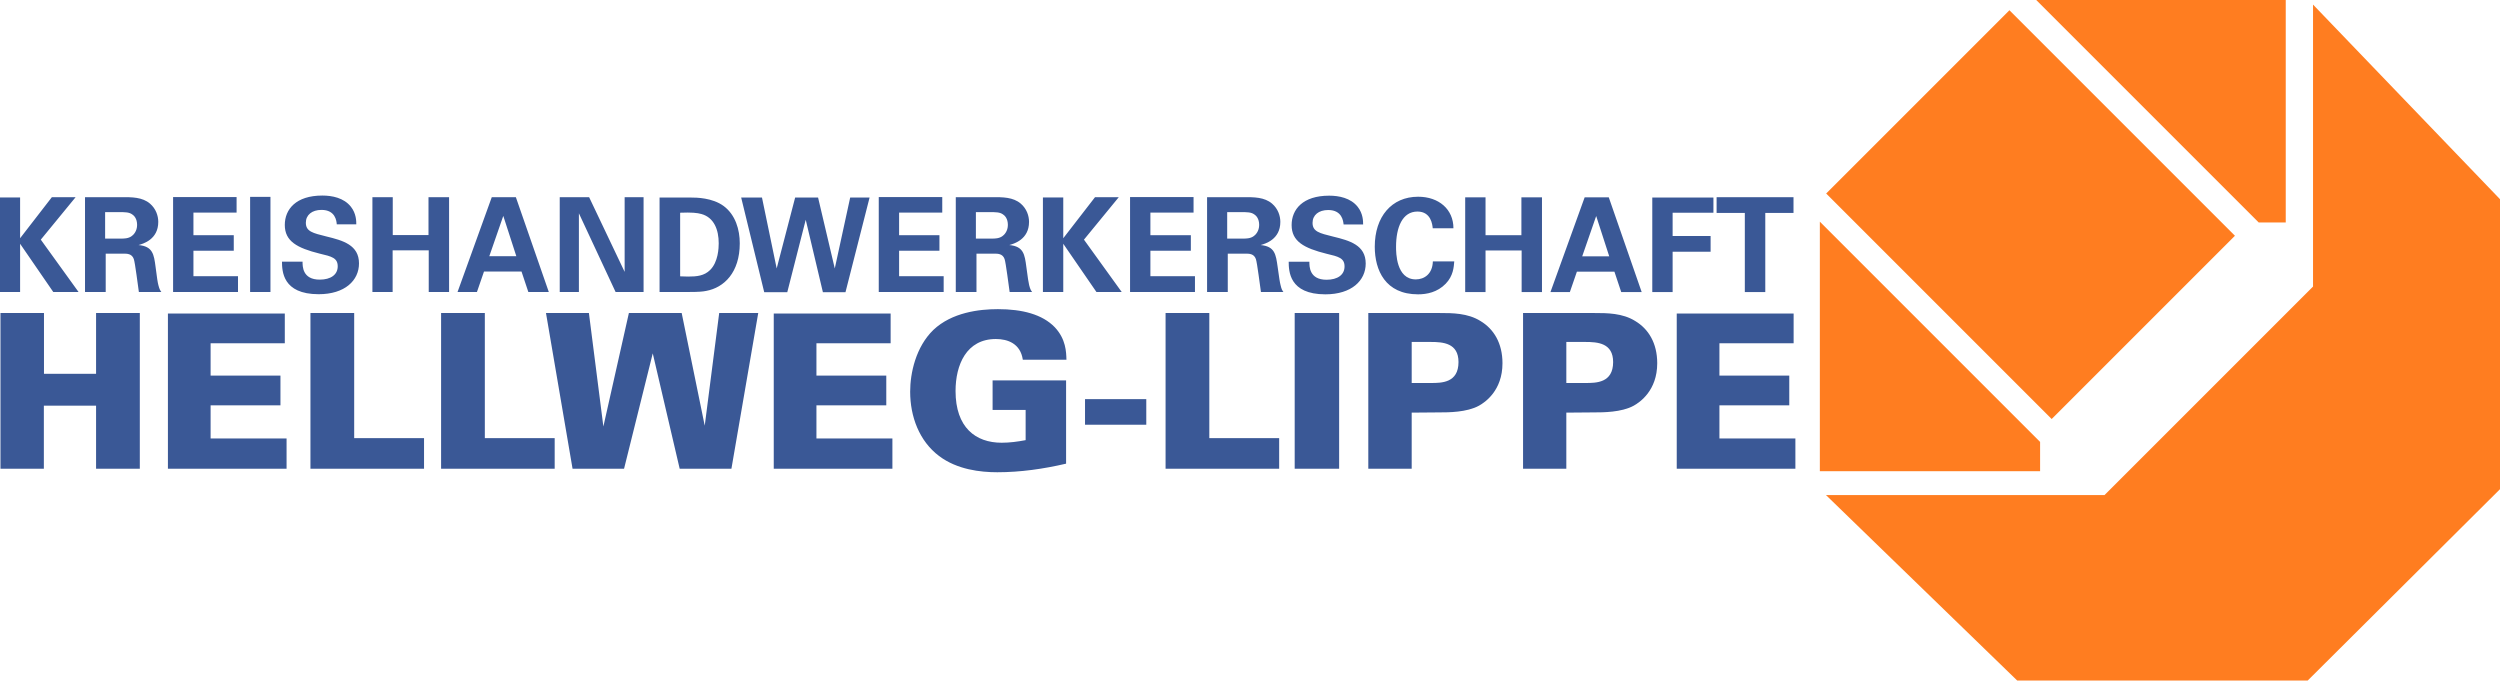 <?xml version="1.0" encoding="utf-8"?>
<svg xmlns="http://www.w3.org/2000/svg" id="Ebene_1" viewBox="0 0 212.6 57.87">
  <defs>
    <style>.cls-1{fill:#ff7d20;}.cls-2{fill:#3a5896;}</style>
  </defs>
  <path class="cls-2" d="m142.59,39.86h10.09v-2.57h-6.46v-2.82h5.94v-2.53h-5.94v-2.75h6.31v-2.53h-9.94v13.21Zm-9.39-10.78h1.61c1.06,0,2.37.09,2.37,1.71,0,1.78-1.45,1.78-2.35,1.78h-1.63v-3.48Zm-3.69,10.78h3.69v-4.77l2.39-.02c.71,0,2.31,0,3.34-.57.51-.28,2-1.28,2-3.61,0-1.72-.75-2.92-1.87-3.59-1.08-.68-2.42-.68-3.45-.68h-6.09v13.24Zm-9.46-10.78h1.61c1.06,0,2.37.09,2.37,1.71,0,1.78-1.45,1.78-2.35,1.78h-1.63v-3.48Zm-3.69,10.78h3.69v-4.77l2.38-.02c.72,0,2.31,0,3.34-.57.51-.28,2-1.28,2-3.61,0-1.72-.75-2.92-1.87-3.59-1.08-.68-2.42-.68-3.45-.68h-6.09v13.24Zm-6.26,0h3.78v-13.24h-3.78v13.24Zm-10.99,0h9.67v-2.6h-5.94v-10.64h-3.72v13.24Zm-6.84-3.74h5.21v-2.18h-5.21v2.18Zm-1.58-5.54c-.02-.64-.04-1.74-.99-2.75-1.06-1.1-2.77-1.54-4.84-1.54-1.6,0-3.91.28-5.48,1.76-1.5,1.45-1.98,3.67-1.98,5.26,0,2.11.77,4.2,2.46,5.47,1.54,1.16,3.52,1.38,4.95,1.38,1.96,0,3.92-.28,5.85-.73v-7.08h-6.25v2.51h2.81v2.57c-.68.13-1.36.22-2.04.22-2.22,0-3.92-1.3-3.92-4.4,0-2.22.92-4.42,3.43-4.42,1.01,0,2.09.39,2.29,1.76h3.72Zm-24.89,9.28h10.09v-2.57h-6.46v-2.82h5.94v-2.53h-5.94v-2.75h6.31v-2.53h-9.94v13.21Zm-17.11,0h4.38l2.44-9.81,2.29,9.81h4.4l2.28-13.24h-3.32l-1.23,9.58-1.96-9.58h-4.49l-2.17,9.65-1.23-9.65h-3.65l2.26,13.24Zm-11.19,0h9.67v-2.6h-5.94v-10.64h-3.72v13.24Zm-11.11,0h9.67v-2.6h-5.94v-10.64h-3.72v13.24Zm-12.11,0h10.09v-2.57h-6.46v-2.82h5.94v-2.53h-5.94v-2.75h6.31v-2.53h-9.94v13.21ZM.04,39.86h3.69v-5.36h4.44v5.36h3.72v-13.24h-3.72v5.17H3.74v-5.17H.04v13.24Z"/>
  <path class="cls-2" d="m148.38,24.84h1.74v-6.73h2.4v-1.34h-6.54v1.34h2.4v6.73Zm-7.87,0h1.73v-3.43h3.23v-1.34h-3.23v-1.98h3.47v-1.29h-5.2v8.05Zm-5.96-3.04l1.19-3.43,1.11,3.43h-2.31Zm.21-5.02l-2.91,8.06h1.65l.6-1.74h3.19l.58,1.74h1.74l-2.8-8.06h-2.05Zm-10.16,8.06h1.73v-3.54h3.07v3.54h1.73v-8.06h-1.75v3.22h-3.05v-3.22h-1.73v8.06Zm-1-5.43c0-1.61-1.24-2.68-3-2.68-2.26,0-3.69,1.7-3.69,4.25,0,2,.9,4.05,3.68,4.05.74,0,1.64-.17,2.35-.9.65-.67.69-1.42.73-1.9h-1.82c-.03,1.07-.73,1.53-1.45,1.53-1.68,0-1.68-2.29-1.68-2.77,0-1.66.54-3,1.82-3,1.17,0,1.27,1.14,1.3,1.42h1.76Zm-14.01,2.85c.01.78.03,2.77,3.12,2.77,2.23,0,3.43-1.17,3.43-2.62,0-1.57-1.37-1.95-2.77-2.29-1.16-.29-1.75-.42-1.75-1.17,0-.66.52-1.09,1.33-1.09,1.19,0,1.28.95,1.31,1.23h1.66c0-.27,0-.92-.46-1.5-.6-.76-1.6-.95-2.43-.95-2.24,0-3.19,1.17-3.19,2.5,0,1.39,1.05,1.96,2.97,2.44,1.03.24,1.53.37,1.53,1.08s-.59,1.13-1.53,1.13c-1.48,0-1.46-1.15-1.46-1.53h-1.76Zm-5.23-4.22h1.16c.55,0,.87,0,1.14.19.16.1.42.36.42.9s-.32.85-.45.94c-.28.22-.68.22-.88.22h-1.39v-2.25Zm-1.71,6.79h1.76v-3.26h1.52c.29,0,.71,0,.87.46.11.31.36,2.35.43,2.8h1.91c-.09-.13-.16-.22-.24-.58-.06-.22-.12-.61-.25-1.56-.15-1.05-.23-1.74-1.45-1.85.39-.11,1.68-.47,1.68-1.97,0-.52-.2-1.12-.7-1.55-.65-.56-1.55-.56-2.44-.55h-3.09v8.06Zm-6.55,0h5.52v-1.34h-3.79v-2.17h3.44v-1.32h-3.44v-1.92h3.67v-1.32h-5.4v8.06Zm-7.41,0h1.73v-4.1l2.82,4.1h2.15l-3.21-4.45,2.96-3.61h-2.02l-2.7,3.49v-3.47h-1.73v8.04Zm-5.7-6.79h1.16c.55,0,.87,0,1.14.19.16.1.42.36.42.9s-.32.85-.45.94c-.28.22-.68.22-.88.22h-1.39v-2.25Zm-1.71,6.79h1.76v-3.26h1.52c.29,0,.71,0,.87.46.11.31.36,2.35.43,2.8h1.91c-.09-.13-.16-.22-.25-.58-.05-.22-.12-.61-.24-1.56-.14-1.05-.23-1.74-1.45-1.85.39-.11,1.68-.47,1.68-1.97,0-.52-.2-1.12-.7-1.55-.65-.56-1.55-.56-2.44-.55h-3.09v8.06Zm-6.55,0h5.52v-1.34h-3.79v-2.17h3.43v-1.32h-3.43v-1.92h3.67v-1.32h-5.4v8.06Zm-11.7-8.03l1.96,8.05h1.96l1.57-6.16,1.46,6.16h1.92l2.05-8.05h-1.65l-1.31,6.03-1.42-6.03h-1.95l-1.57,6.03-1.25-6.03h-1.78Zm-5.19,1.29c.99-.04,1.45.01,1.81.11,1.08.3,1.47,1.35,1.47,2.49,0,.39-.04,1.59-.73,2.27-.5.5-1.14.56-1.87.56-.2,0-.49-.01-.68-.02v-5.41Zm-1.75,6.74h2.51c.81,0,1.15-.03,1.45-.09,1.53-.28,2.86-1.57,2.86-4.05,0-1.15-.36-2.42-1.37-3.17-.97-.71-2.33-.72-2.78-.72h-2.67s0,8.03,0,8.03Zm-8.49,0h1.63v-6.69l3.12,6.69h2.38v-8.06h-1.61v6.35l-3.02-6.35h-2.5v8.06Zm-5.99-3.04l1.19-3.43,1.11,3.43h-2.31Zm.21-5.02l-2.91,8.06h1.65l.6-1.74h3.19l.58,1.74h1.74l-2.8-8.06h-2.05Zm-10.16,8.06h1.73v-3.54h3.07v3.54h1.73v-8.06h-1.75v3.22h-3.04v-3.22h-1.73v8.06Zm-7.68-2.58c.01.78.03,2.77,3.12,2.77,2.23,0,3.43-1.17,3.43-2.62,0-1.57-1.37-1.95-2.77-2.29-1.16-.29-1.75-.42-1.75-1.17,0-.66.52-1.09,1.33-1.09,1.19,0,1.28.95,1.3,1.23h1.66c0-.27,0-.92-.46-1.5-.6-.76-1.6-.95-2.43-.95-2.24,0-3.19,1.17-3.19,2.5,0,1.39,1.05,1.96,2.97,2.44,1.03.24,1.53.37,1.53,1.08s-.59,1.13-1.53,1.13c-1.48,0-1.46-1.15-1.46-1.53h-1.76Zm-2.71,2.58h1.73v-8.09h-1.73v8.09Zm-6.55,0h5.52v-1.34h-3.79v-2.17h3.43v-1.32h-3.43v-1.92h3.67v-1.32h-5.4v8.06Zm-5.78-6.79h1.16c.55,0,.87,0,1.14.19.16.1.42.36.42.9s-.32.85-.45.94c-.28.22-.68.22-.88.22h-1.39v-2.25Zm-1.71,6.79h1.76v-3.26h1.52c.29,0,.71,0,.87.46.11.31.36,2.35.43,2.8h1.91c-.09-.13-.16-.22-.25-.58-.06-.22-.12-.61-.24-1.56-.14-1.05-.23-1.74-1.45-1.85.39-.11,1.68-.47,1.68-1.97,0-.52-.2-1.12-.7-1.55-.65-.56-1.55-.56-2.44-.55h-3.09v8.06Zm-7.25,0h1.73v-4.1l2.82,4.1h2.15l-3.21-4.45,2.96-3.61h-2.02l-2.7,3.49v-3.47H0v8.04Z"/>
  <polygon class="cls-1" points="196.7 .39 196.7 24.37 178.97 42.1 155.28 42.1 171.54 57.87 196.25 57.87 212.6 41.6 212.6 16.94 196.7 .39"/>
  <polygon class="cls-1" points="173.49 37.58 154.76 18.85 154.76 40.07 173.49 40.07 173.49 37.58"/>
  <polygon class="cls-1" points="194.38 18.92 194.38 0 173.16 0 192.08 18.92 194.38 18.92"/>
  <rect class="cls-1" height="27.12" transform="translate(37.67 127.45) rotate(-45)" width="22.04" x="161.66" y="4.69"/>
</svg>